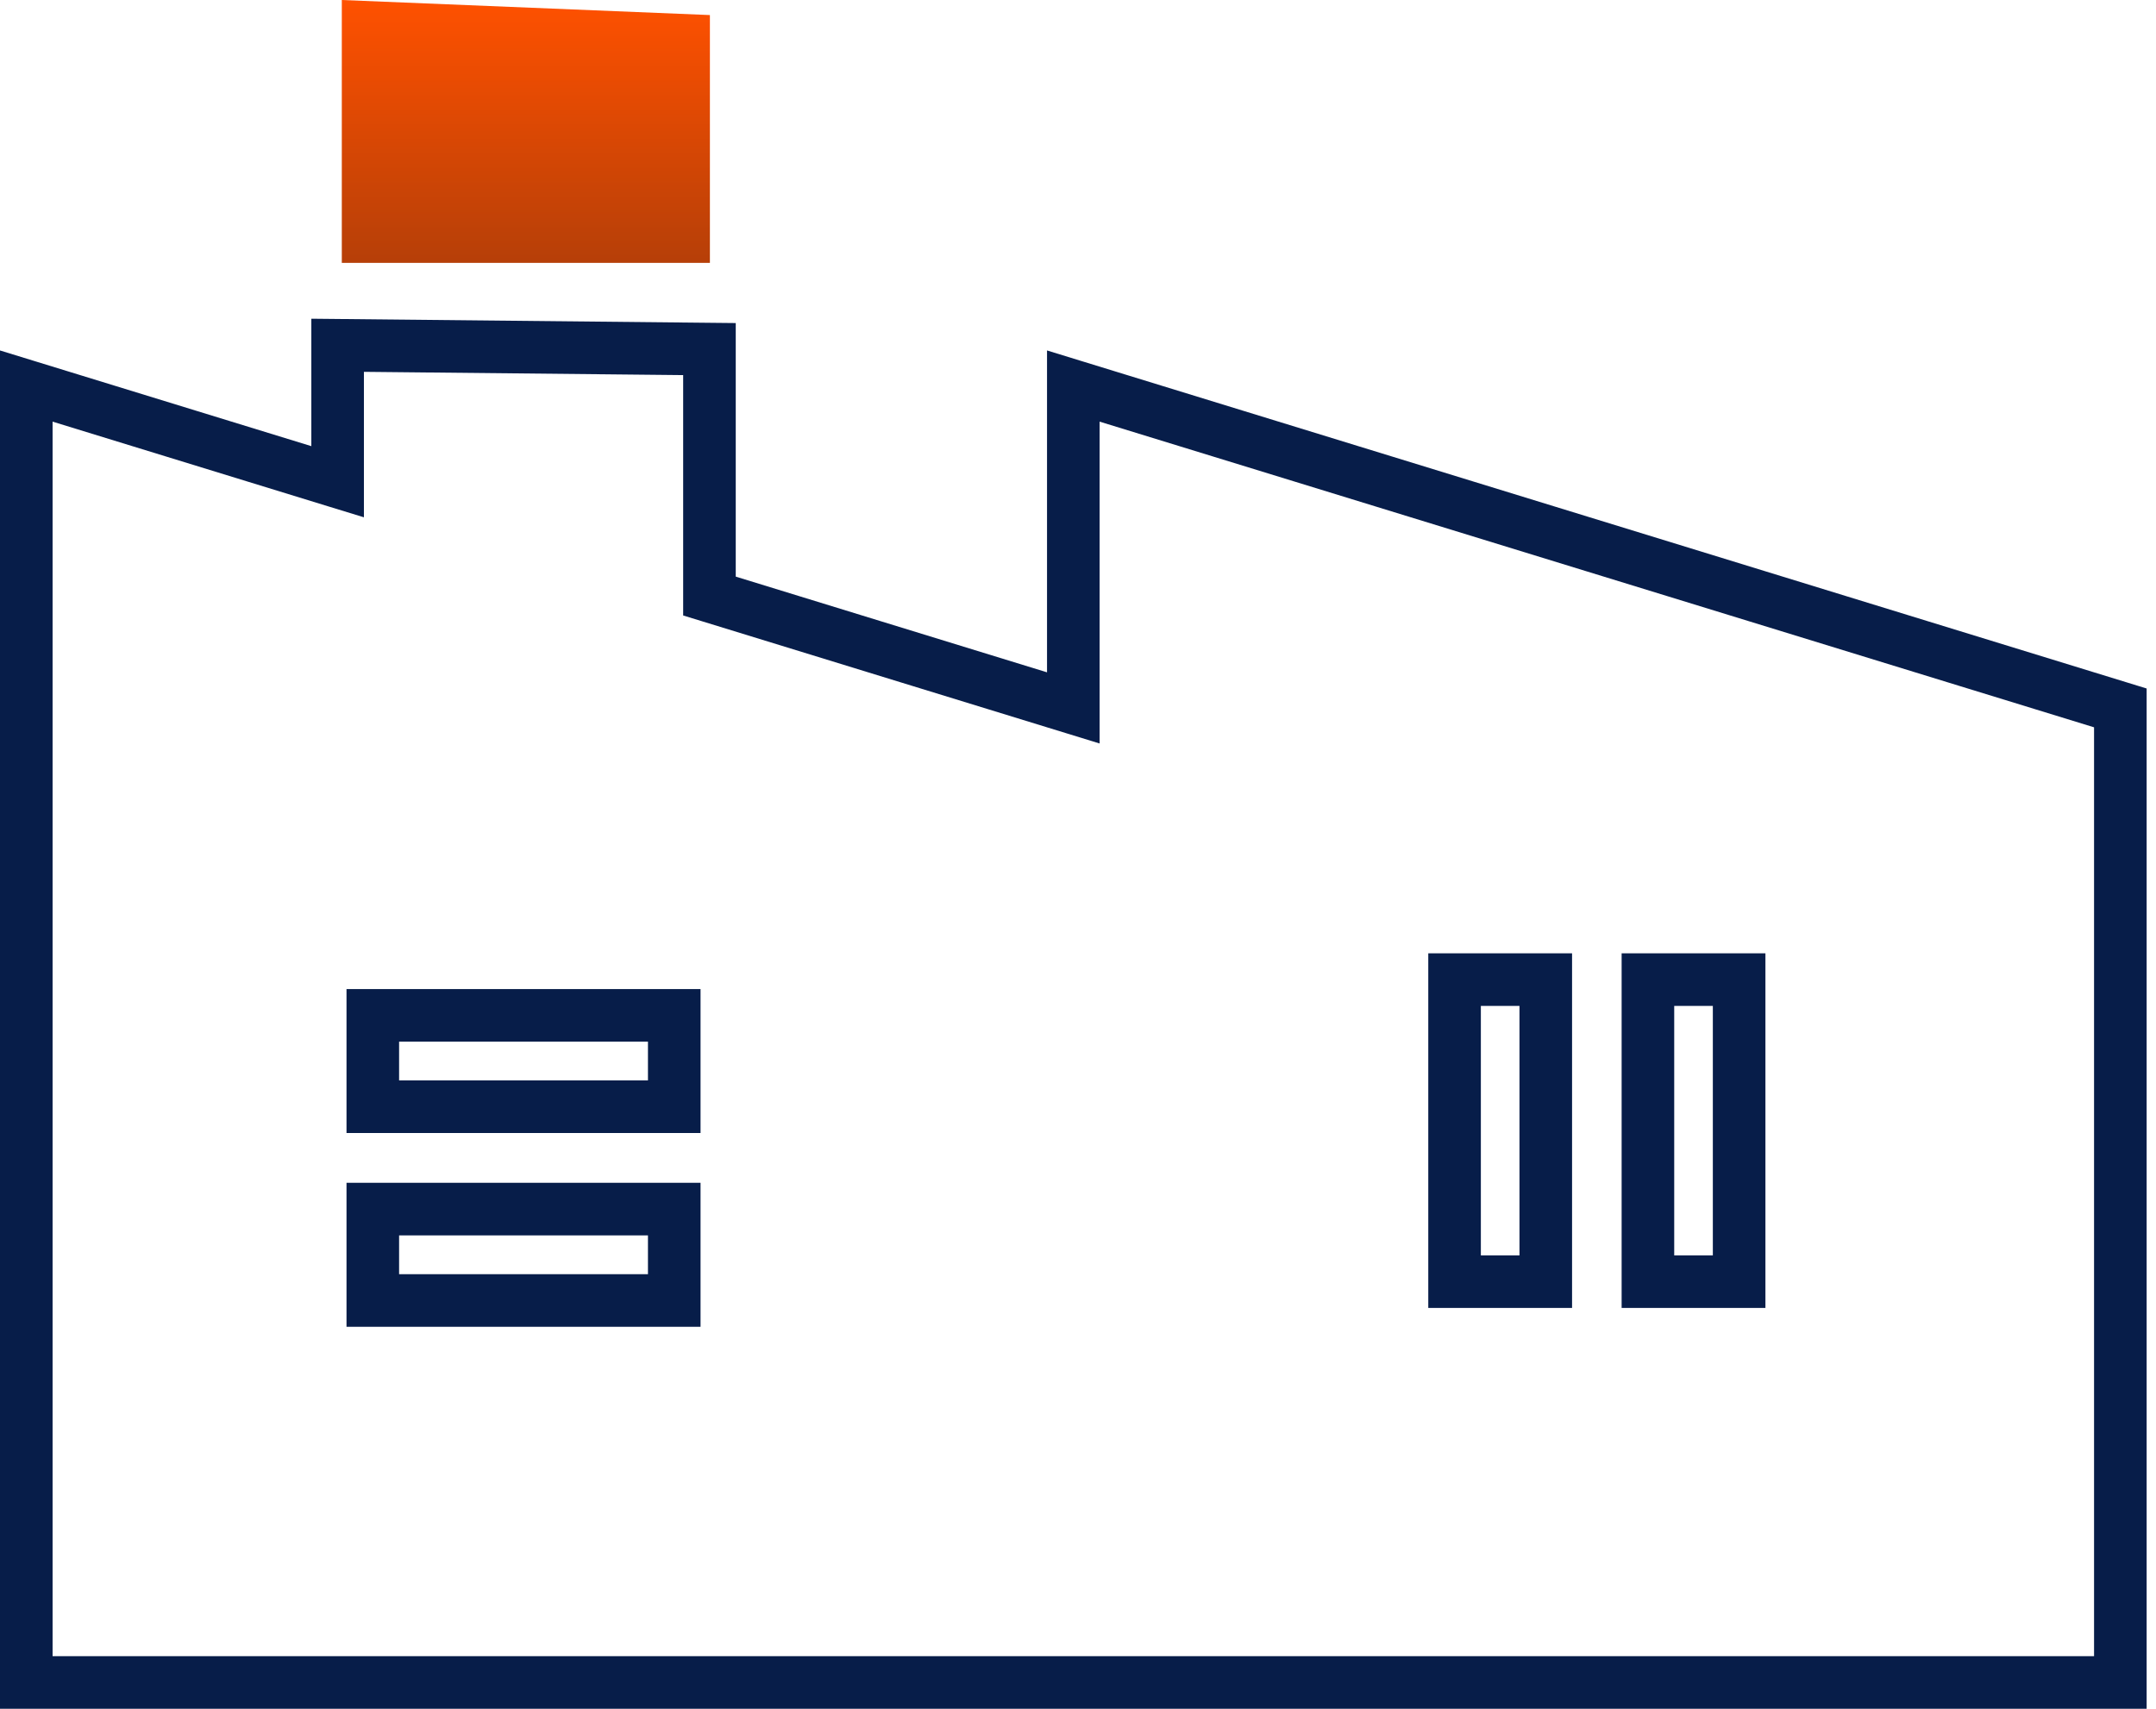 <?xml version="1.0" encoding="UTF-8"?>
<svg xmlns="http://www.w3.org/2000/svg" width="82" height="65" viewBox="0 0 82 65" fill="none">
  <path d="M62.676 48.754H61.676V49.754H62.676V48.754ZM66.145 48.754V49.754H67.145V48.754H66.145ZM66.145 37.264H67.145V36.264H66.145V37.264ZM62.676 37.264V36.264H61.676V37.264H62.676ZM55.322 48.754H54.322V49.754H55.322V48.754ZM58.791 48.754V49.754H59.791V48.754H58.791ZM58.791 37.264H59.791V36.264H58.791V37.264ZM55.322 37.264V36.264H54.322V37.264H55.322ZM14.179 42.099H13.179V43.099H14.179V42.099ZM25.644 42.099V43.099H26.644V42.099H25.644ZM25.644 38.623H26.644V37.623H25.644V38.623ZM14.179 38.623V37.623H13.179V38.623H14.179ZM14.179 49.47H13.179V50.47H14.179V49.47ZM25.644 49.47V50.47H26.644V49.47H25.644ZM25.644 45.993H26.644V44.993H25.644V45.993ZM14.179 45.993V44.993H13.179V45.993H14.179ZM40.822 14.685L41.116 13.729L39.822 13.331V14.685H40.822ZM40.822 26.928L40.528 27.884L41.822 28.282V26.928H40.822ZM26.983 22.673H25.983V23.412L26.689 23.629L26.983 22.673ZM26.983 13.279H27.983V12.289L26.993 12.279L26.983 13.279ZM12.841 13.134L12.851 12.134L11.841 12.124V13.134H12.841ZM12.841 18.325L12.547 19.281L13.841 19.678V18.325H12.841ZM1 14.685L1.294 13.729L0 13.331V14.685H1ZM1 64H0V65H1V64ZM80.644 64V65H81.644V64H80.644ZM80.644 26.928H81.644V26.19L80.938 25.973L80.644 26.928ZM62.676 49.754H66.145V47.754H62.676V49.754ZM67.145 48.754V37.264H65.145V48.754H67.145ZM66.145 36.264H62.676V38.264H66.145V36.264ZM61.676 37.264V48.754H63.676V37.264H61.676ZM55.322 49.754H58.791V47.754H55.322V49.754ZM59.791 48.754V37.264H57.791V48.754H59.791ZM58.791 36.264H55.322V38.264H58.791V36.264ZM54.322 37.264V48.754H56.322V37.264H54.322ZM14.179 43.099H25.644V41.099H14.179V43.099ZM26.644 42.099V38.623H24.644V42.099H26.644ZM25.644 37.623H14.179V39.623H25.644V37.623ZM13.179 38.623V42.099H15.179V38.623H13.179ZM14.179 50.47H25.644V48.47H14.179V50.47ZM26.644 49.47V45.993H24.644V49.47H26.644ZM25.644 44.993H14.179V46.993H25.644V44.993ZM13.179 45.993V49.47H15.179V45.993H13.179ZM39.822 14.685V26.928H41.822V14.685H39.822ZM41.116 25.973L27.277 21.717L26.689 23.629L40.528 27.884L41.116 25.973ZM27.983 22.673V13.279H25.983V22.673H27.983ZM26.993 12.279L12.851 12.134L12.831 14.134L26.973 14.279L26.993 12.279ZM11.841 13.134V18.325H13.841V13.134H11.841ZM13.135 17.369L1.294 13.729L0.706 15.641L12.547 19.281L13.135 17.369ZM0 14.685V64H2V14.685H0ZM1 65H40.822V63H1V65ZM40.822 65H80.644V63H40.822V65ZM81.644 64V26.928H79.644V64H81.644ZM80.938 25.973L41.116 13.729L40.528 15.641L80.351 27.884L80.938 25.973Z" fill="#071D49"></path>
  <path fill-rule="evenodd" clip-rule="evenodd" d="M27 10H13V0L27 0.573V10Z" fill="url(#paint0_linear_873_987)"></path>
  <defs>
    <linearGradient id="paint0_linear_873_987" x1="20" y1="0" x2="20" y2="10" gradientUnits="userSpaceOnUse">
      <stop stop-color="#FF5100"></stop>
      <stop offset="1" stop-color="#B63F08"></stop>
    </linearGradient>
  </defs>
</svg>
